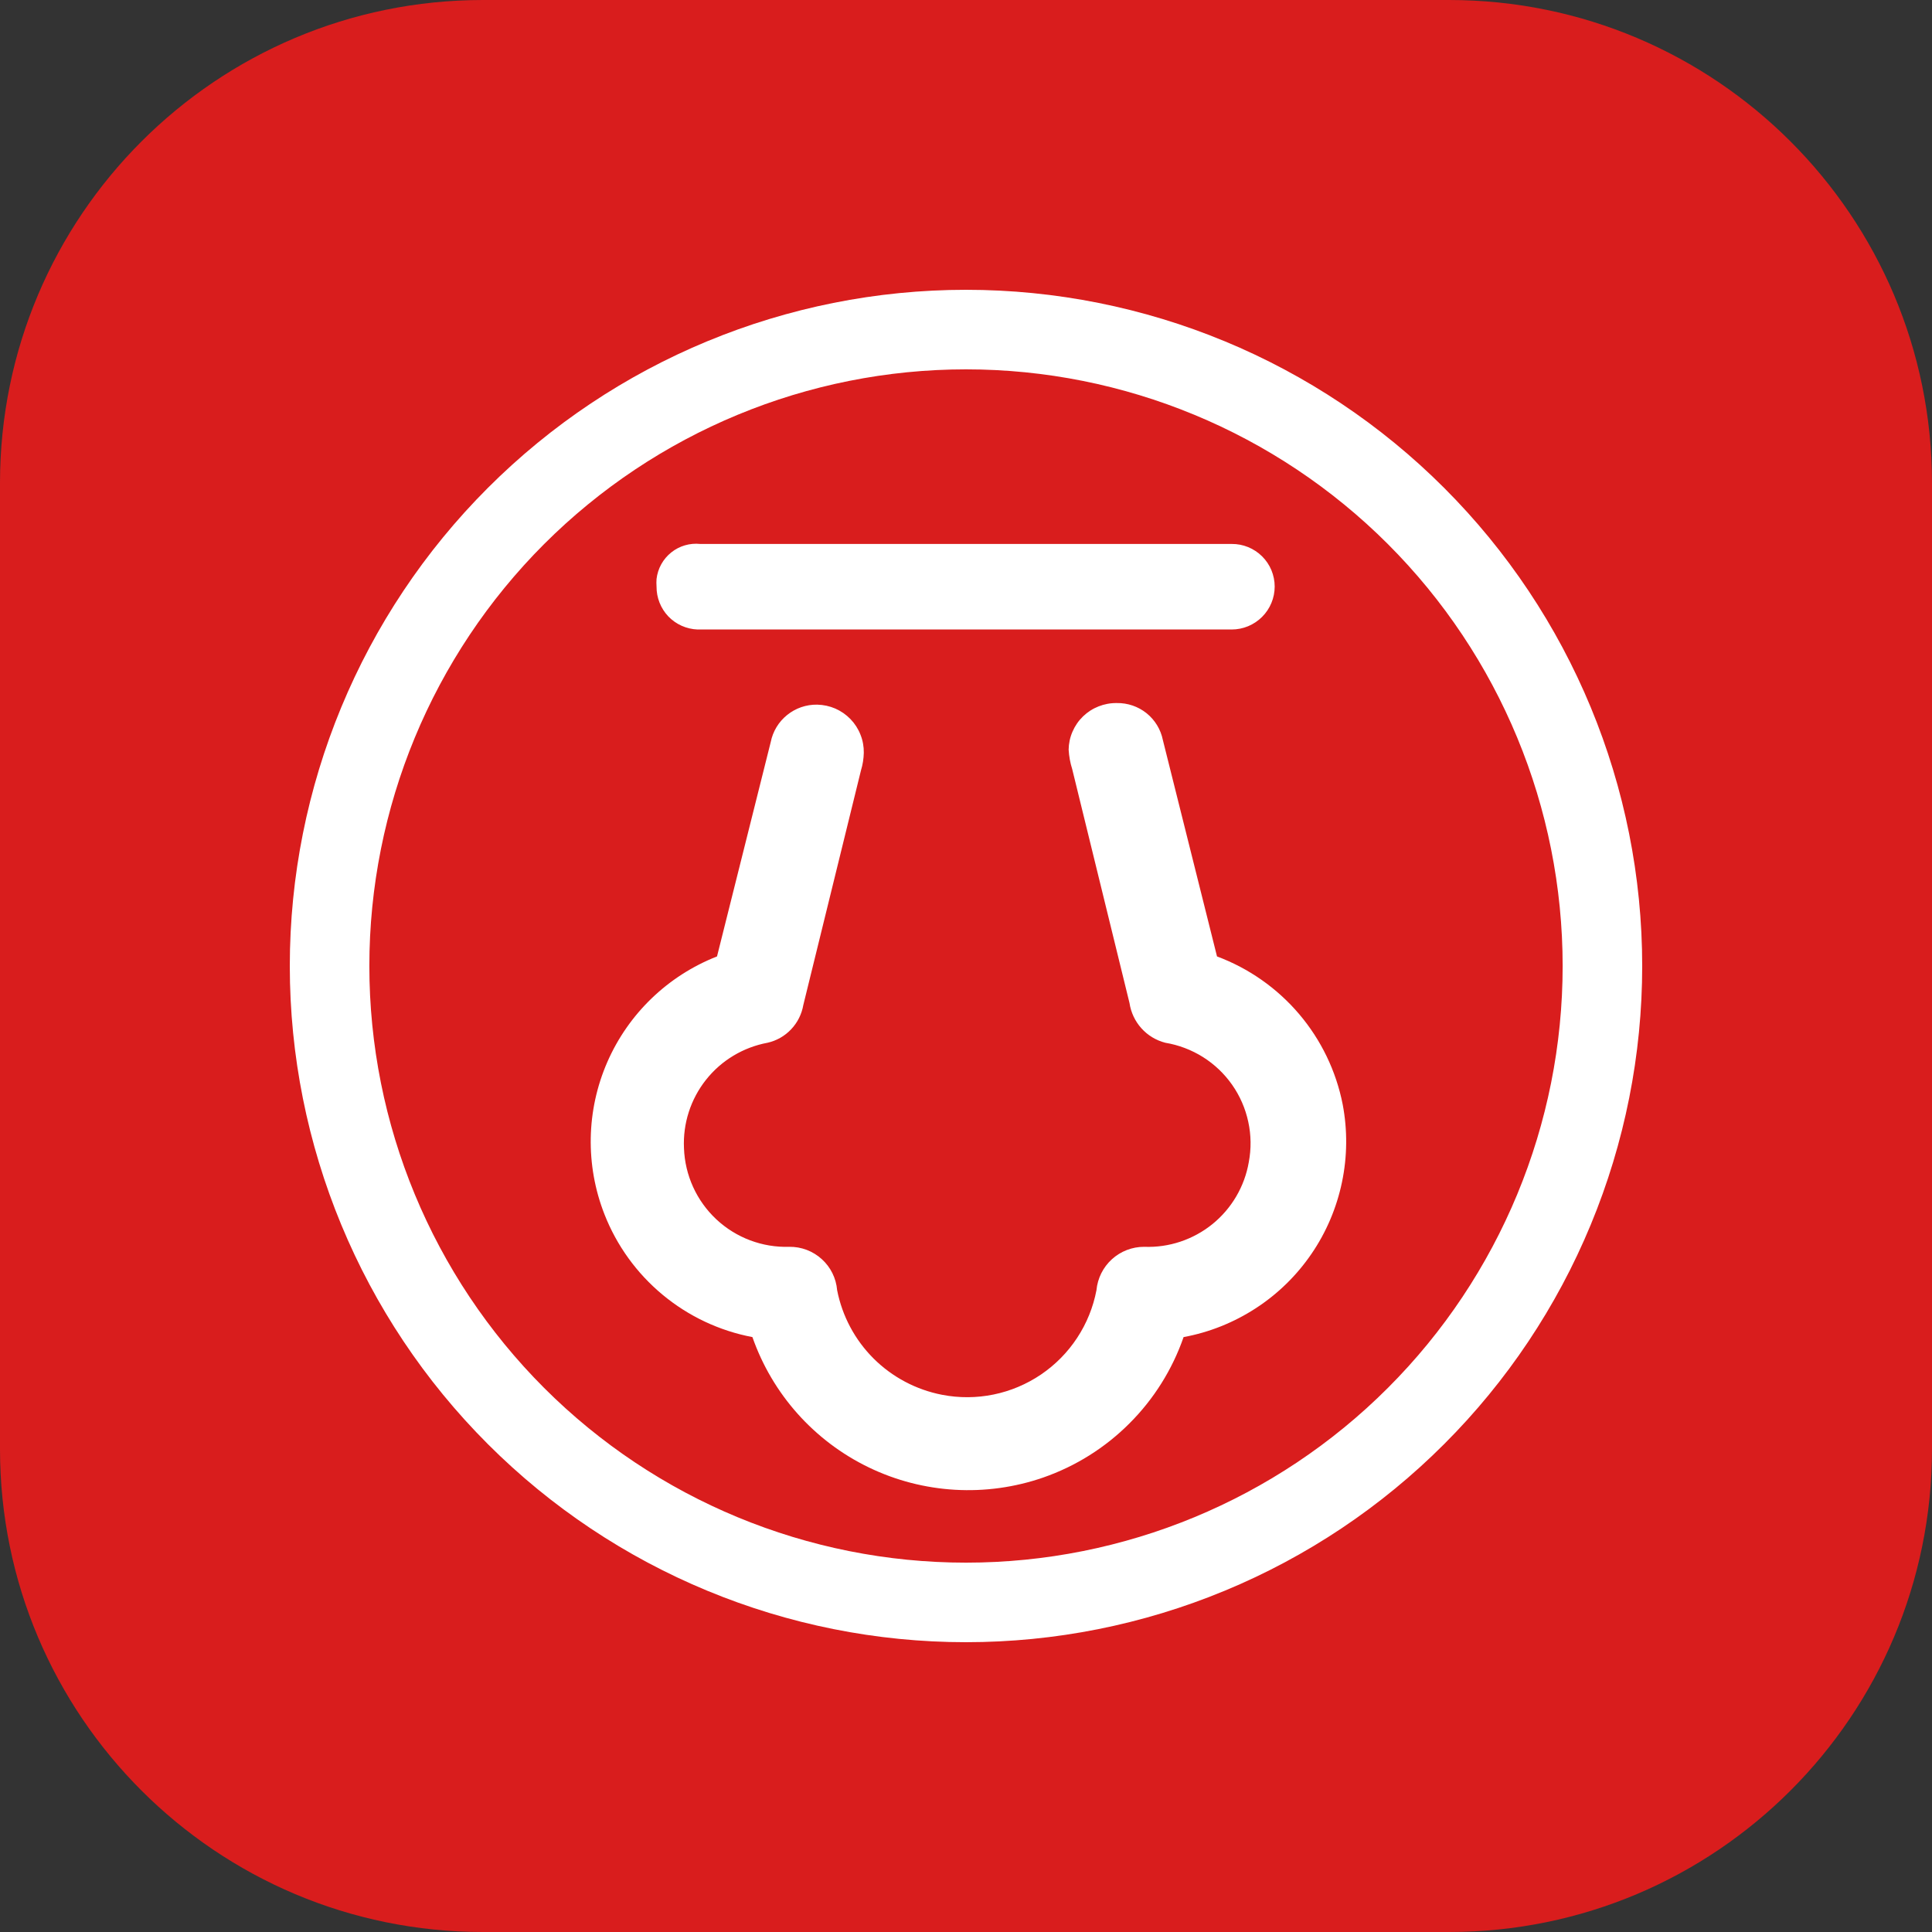 <svg width="40" height="40" viewBox="0 0 40 40" fill="none" xmlns="http://www.w3.org/2000/svg">
<rect x="0" y="0" width="40" height="40" fill="#333333" stroke="none"/>
<path d="M30 0H10C4.477 0 0 4.477 0 10V30C0 35.523 4.477 40 10 40H30C35.523 40 40 35.523 40 30V10C40 4.477 35.523 0 30 0Z" fill="#D91D1D"/>
<path fill-rule="evenodd" clip-rule="evenodd" d="M20 6C16.287 6 12.726 7.475 10.101 10.101C7.475 12.726 6 16.287 6 20C6 23.713 7.475 27.274 10.101 29.899C12.726 32.525 16.287 34 20 34C21.838 34 23.659 33.638 25.358 32.934C27.056 32.231 28.599 31.2 29.899 29.899C31.2 28.599 32.231 27.056 32.934 25.358C33.638 23.659 34 21.838 34 20C34 16.287 32.525 12.726 29.899 10.101C27.274 7.475 23.713 6 20 6ZM20 32.353C16.724 32.353 13.582 31.052 11.265 28.735C8.949 26.418 7.647 23.276 7.647 20C7.647 16.724 8.949 13.582 11.265 11.265C13.582 8.949 16.724 7.647 20 7.647C23.276 7.647 26.418 8.949 28.735 11.265C31.052 13.582 32.353 16.724 32.353 20C32.353 23.276 31.052 26.418 28.735 28.735C26.418 31.052 23.276 32.353 20 32.353ZM14.441 13.033H25.501C25.737 13.033 25.963 12.939 26.13 12.772C26.297 12.606 26.391 12.379 26.391 12.143C26.391 12.027 26.367 11.912 26.323 11.804C26.278 11.697 26.212 11.599 26.13 11.518C26.047 11.436 25.949 11.371 25.841 11.327C25.733 11.283 25.618 11.261 25.501 11.262H14.499C14.283 11.239 14.066 11.302 13.897 11.438C13.727 11.574 13.618 11.771 13.593 11.987C13.589 12.039 13.589 12.091 13.593 12.143C13.591 12.373 13.678 12.594 13.836 12.761C13.995 12.927 14.212 13.024 14.441 13.033ZM24.076 15.322L25.197 19.802C25.856 20.048 26.441 20.459 26.897 20.995C27.352 21.531 27.663 22.175 27.799 22.866C27.9 23.399 27.895 23.946 27.784 24.477C27.673 25.008 27.459 25.512 27.153 25.959C26.847 26.407 26.455 26.79 26.001 27.085C25.546 27.381 25.038 27.585 24.505 27.683C24.271 28.356 23.888 28.967 23.384 29.47C22.881 29.974 22.27 30.357 21.598 30.591C20.414 31.001 19.115 30.926 17.987 30.381C16.859 29.836 15.992 28.866 15.578 27.683C14.893 27.553 14.254 27.251 13.718 26.806C13.182 26.361 12.768 25.788 12.514 25.139C12.116 24.122 12.137 22.989 12.574 21.988C13.011 20.987 13.828 20.201 14.845 19.802L15.957 15.364C16.001 15.142 16.122 14.943 16.298 14.802C16.474 14.66 16.694 14.585 16.92 14.589C17.049 14.592 17.176 14.619 17.294 14.67C17.412 14.722 17.519 14.796 17.608 14.888C17.698 14.981 17.768 15.09 17.815 15.21C17.863 15.329 17.886 15.457 17.884 15.586C17.881 15.709 17.862 15.831 17.826 15.948L16.632 20.807C16.599 20.996 16.512 21.171 16.38 21.31C16.248 21.45 16.078 21.547 15.891 21.589C15.387 21.683 14.934 21.955 14.617 22.356C14.299 22.757 14.137 23.26 14.161 23.772C14.181 24.332 14.421 24.861 14.83 25.244C15.239 25.627 15.784 25.832 16.343 25.814C16.591 25.811 16.831 25.902 17.014 26.069C17.198 26.235 17.311 26.465 17.332 26.712C17.437 27.248 17.7 27.741 18.087 28.127C18.475 28.513 18.969 28.774 19.506 28.878C19.858 28.946 20.22 28.944 20.571 28.872C20.922 28.8 21.256 28.659 21.553 28.458C21.85 28.256 22.104 27.999 22.301 27.699C22.498 27.4 22.634 27.064 22.701 26.712C22.724 26.466 22.838 26.237 23.021 26.071C23.204 25.905 23.442 25.813 23.689 25.814C24.202 25.834 24.703 25.666 25.102 25.344C25.5 25.021 25.768 24.565 25.855 24.06C25.907 23.784 25.904 23.5 25.844 23.226C25.785 22.951 25.672 22.691 25.511 22.461C25.349 22.23 25.144 22.035 24.906 21.885C24.668 21.736 24.403 21.635 24.126 21.589C23.935 21.54 23.763 21.436 23.631 21.289C23.5 21.143 23.414 20.961 23.385 20.766L22.199 15.924C22.157 15.793 22.133 15.657 22.125 15.52C22.127 15.391 22.154 15.264 22.206 15.146C22.257 15.028 22.331 14.921 22.423 14.832C22.516 14.742 22.625 14.672 22.745 14.625C22.865 14.578 22.992 14.554 23.121 14.556C23.345 14.552 23.563 14.626 23.738 14.766C23.912 14.906 24.032 15.103 24.076 15.322Z" fill="white"/>
</svg>
